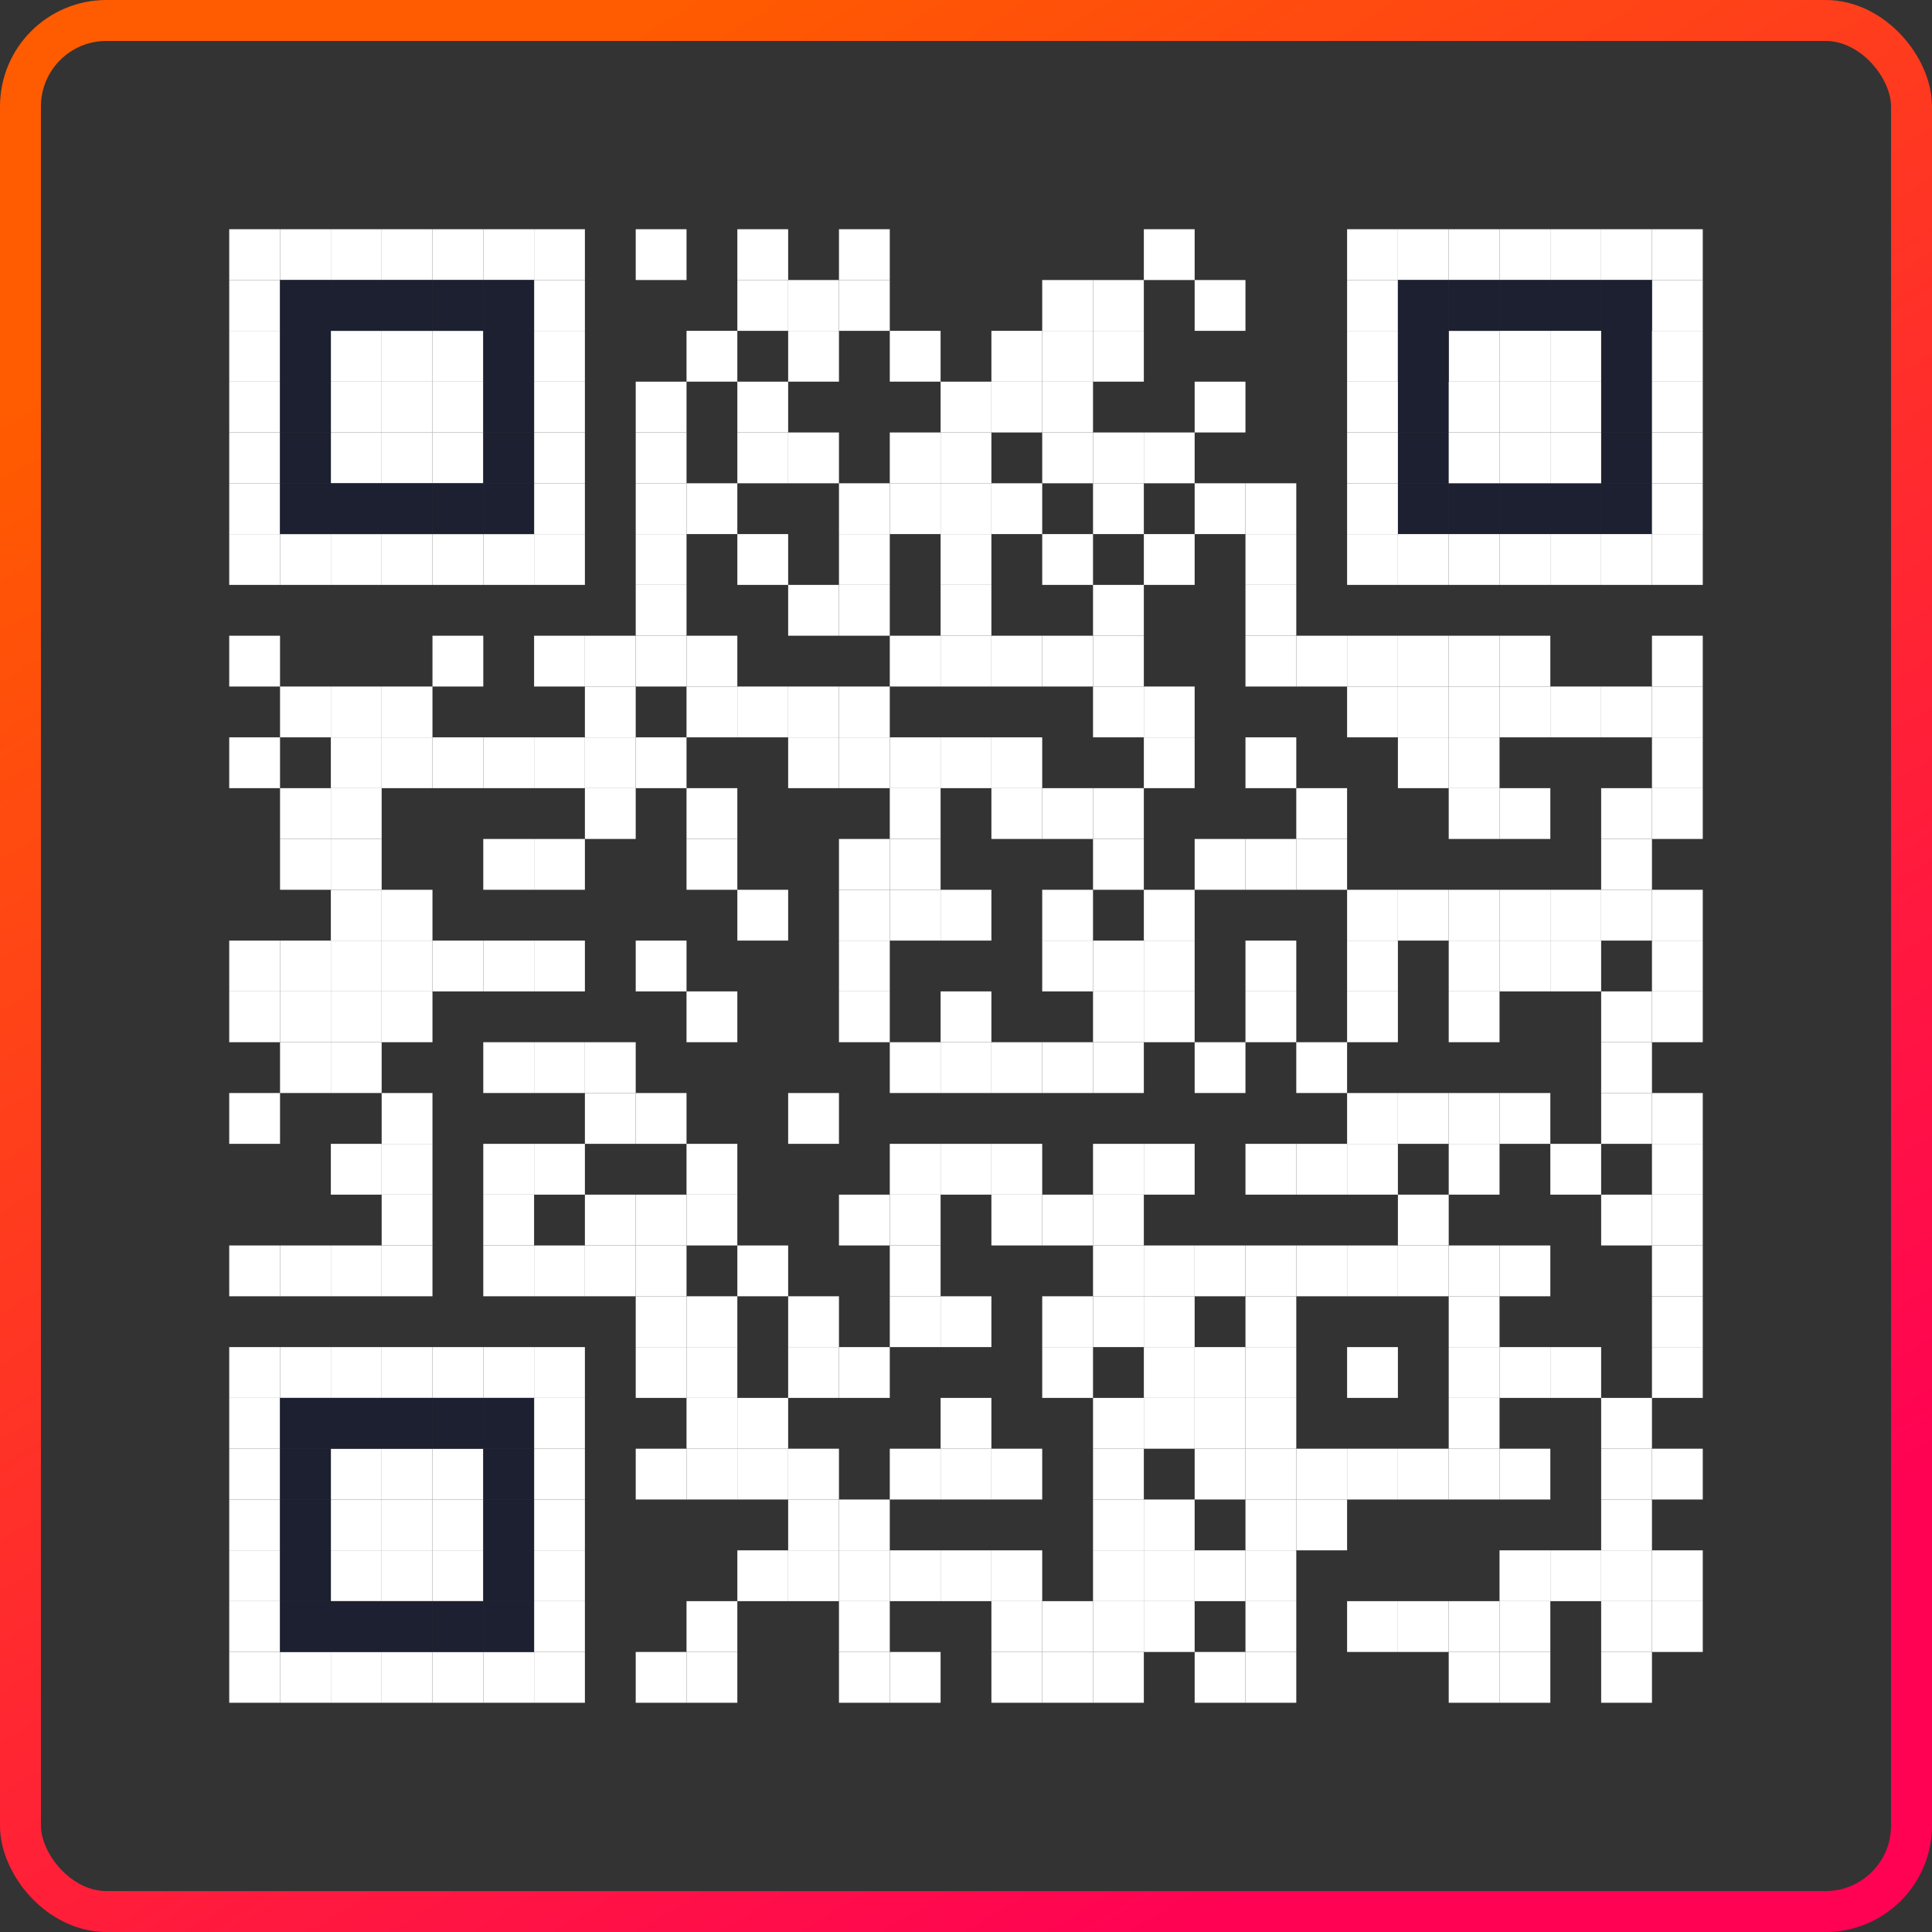 <?xml version="1.0" encoding="UTF-8" standalone="no"?><svg width="236" height="236" viewBox="0 0 236 236" fill="none" version="1.1" id="svg335" sodipodi:docname="qrcode-qualif.svg" inkscape:version="1.3.2 (091e20e, 2023-11-25)" xmlns:inkscape="http://www.inkscape.org/namespaces/inkscape" xmlns:sodipodi="http://sodipodi.sourceforge.net/DTD/sodipodi-0.dtd" xmlns="http://www.w3.org/2000/svg" xmlns:svg="http://www.w3.org/2000/svg"><rect x="0" y="0" width="236" height="236" fill="#333333" stroke="none"/><sodipodi:namedview id="namedview1" pagecolor="#505050" bordercolor="#eeeeee" borderopacity="1" inkscape:showpageshadow="0" inkscape:pageopacity="0" inkscape:pagecheckerboard="0" inkscape:deskcolor="#505050" inkscape:zoom="1" inkscape:cx="117.5" inkscape:cy="118" inkscape:window-width="1472" inkscape:window-height="869" inkscape:window-x="0" inkscape:window-y="25" inkscape:window-maximized="0" inkscape:current-layer="svg335"/><rect x="2.5" y="2.5" width="231" height="231" rx="10.5" stroke="url(#paint0_linear_55_28641)" stroke-width="5" id="rect1"/><defs id="defs335"><linearGradient id="paint0_linear_55_28641" x1="181.425" y1="213.875" x2="59" y2="14.75" gradientUnits="userSpaceOnUse"><stop stop-color="#FF0254" id="stop334"/><stop offset="1" stop-color="#FF5B00" id="stop335"/></linearGradient></defs><rect x="28" y="28" width="1.642mm" height="1.642mm" id="rect1-3" style="fill:#ffffff;stroke-width:1.642"/><rect x="34.207" y="28" width="1.642mm" height="1.642mm" id="rect2" style="fill:#ffffff;stroke-width:1.642"/><rect x="40.414" y="28" width="1.642mm" height="1.642mm" id="rect3" style="fill:#ffffff;stroke-width:1.642"/><rect x="46.621" y="28" width="1.642mm" height="1.642mm" id="rect4" style="fill:#ffffff;stroke-width:1.642"/><rect x="52.828" y="28" width="1.642mm" height="1.642mm" id="rect5" style="fill:#ffffff;stroke-width:1.642"/><rect x="59.034" y="28" width="1.642mm" height="1.642mm" id="rect6" style="fill:#ffffff;stroke-width:1.642"/><rect x="65.241" y="28" width="1.642mm" height="1.642mm" id="rect7" style="fill:#ffffff;stroke-width:1.642"/><rect x="77.655" y="28" width="1.642mm" height="1.642mm" id="rect8" style="fill:#ffffff;stroke-width:1.642"/><rect x="90.069" y="28" width="1.642mm" height="1.642mm" id="rect9" style="fill:#ffffff;stroke-width:1.642"/><rect x="102.483" y="28" width="1.642mm" height="1.642mm" id="rect10" style="fill:#ffffff;stroke-width:1.642"/><rect x="139.724" y="28" width="1.642mm" height="1.642mm" id="rect11" style="fill:#ffffff;stroke-width:1.642"/><rect x="28" y="34.207" width="1.642mm" height="1.642mm" id="rect19" style="fill:#ffffff;stroke-width:1.642"/><rect x="65.241" y="34.207" width="1.642mm" height="1.642mm" id="rect20" style="fill:#ffffff;stroke-width:1.642"/><rect x="90.069" y="34.207" width="1.642mm" height="1.642mm" id="rect21" style="fill:#ffffff;stroke-width:1.642"/><rect x="96.276" y="34.207" width="1.642mm" height="1.642mm" id="rect22" style="fill:#ffffff;stroke-width:1.642"/><rect x="102.483" y="34.207" width="1.642mm" height="1.642mm" id="rect23" style="fill:#ffffff;stroke-width:1.642"/><rect x="127.31" y="34.207" width="1.642mm" height="1.642mm" id="rect24" style="fill:#ffffff;stroke-width:1.642"/><rect x="133.517" y="34.207" width="1.642mm" height="1.642mm" id="rect25" style="fill:#ffffff;stroke-width:1.642"/><rect x="145.931" y="34.207" width="1.642mm" height="1.642mm" id="rect26" style="fill:#ffffff;stroke-width:1.642"/><rect x="28" y="40.414" width="1.642mm" height="1.642mm" id="rect29" style="fill:#ffffff;stroke-width:1.642"/><rect x="40.414" y="40.414" width="1.642mm" height="1.642mm" id="rect30" style="fill:#ffffff;stroke-width:1.642"/><rect x="46.621" y="40.414" width="1.642mm" height="1.642mm" id="rect31" style="fill:#ffffff;stroke-width:1.642"/><rect x="52.828" y="40.414" width="1.642mm" height="1.642mm" id="rect32" style="fill:#ffffff;stroke-width:1.642"/><rect x="65.241" y="40.414" width="1.642mm" height="1.642mm" id="rect33" style="fill:#ffffff;stroke-width:1.642"/><rect x="83.862" y="40.414" width="1.642mm" height="1.642mm" id="rect34" style="fill:#ffffff;stroke-width:1.642"/><rect x="96.276" y="40.414" width="1.642mm" height="1.642mm" id="rect35" style="fill:#ffffff;stroke-width:1.642"/><rect x="108.69" y="40.414" width="1.642mm" height="1.642mm" id="rect36" style="fill:#ffffff;stroke-width:1.642"/><rect x="121.103" y="40.414" width="1.642mm" height="1.642mm" id="rect37" style="fill:#ffffff;stroke-width:1.642"/><rect x="127.31" y="40.414" width="1.642mm" height="1.642mm" id="rect38" style="fill:#ffffff;stroke-width:1.642"/><rect x="133.517" y="40.414" width="1.642mm" height="1.642mm" id="rect39" style="fill:#ffffff;stroke-width:1.642"/><rect x="28" y="46.621" width="1.642mm" height="1.642mm" id="rect45" style="fill:#ffffff;stroke-width:1.642"/><rect x="40.414" y="46.621" width="1.642mm" height="1.642mm" id="rect46" style="fill:#ffffff;stroke-width:1.642"/><rect x="46.621" y="46.621" width="1.642mm" height="1.642mm" id="rect47" style="fill:#ffffff;stroke-width:1.642"/><rect x="52.828" y="46.621" width="1.642mm" height="1.642mm" id="rect48" style="fill:#ffffff;stroke-width:1.642"/><rect x="65.241" y="46.621" width="1.642mm" height="1.642mm" id="rect49" style="fill:#ffffff;stroke-width:1.642"/><rect x="77.655" y="46.621" width="1.642mm" height="1.642mm" id="rect50" style="fill:#ffffff;stroke-width:1.642"/><rect x="90.069" y="46.621" width="1.642mm" height="1.642mm" id="rect51" style="fill:#ffffff;stroke-width:1.642"/><rect x="114.897" y="46.621" width="1.642mm" height="1.642mm" id="rect52" style="fill:#ffffff;stroke-width:1.642"/><rect x="121.103" y="46.621" width="1.642mm" height="1.642mm" id="rect53" style="fill:#ffffff;stroke-width:1.642"/><rect x="127.31" y="46.621" width="1.642mm" height="1.642mm" id="rect54" style="fill:#ffffff;stroke-width:1.642"/><rect x="145.931" y="46.621" width="1.642mm" height="1.642mm" id="rect55" style="fill:#ffffff;stroke-width:1.642"/><rect x="28" y="52.828" width="1.642mm" height="1.642mm" id="rect61" style="fill:#ffffff;stroke-width:1.642"/><rect x="40.414" y="52.828" width="1.642mm" height="1.642mm" id="rect62" style="fill:#ffffff;stroke-width:1.642"/><rect x="46.621" y="52.828" width="1.642mm" height="1.642mm" id="rect63" style="fill:#ffffff;stroke-width:1.642"/><rect x="52.828" y="52.828" width="1.642mm" height="1.642mm" id="rect64" style="fill:#ffffff;stroke-width:1.642"/><rect x="65.241" y="52.828" width="1.642mm" height="1.642mm" id="rect65" style="fill:#ffffff;stroke-width:1.642"/><rect x="77.655" y="52.828" width="1.642mm" height="1.642mm" id="rect66" style="fill:#ffffff;stroke-width:1.642"/><rect x="90.069" y="52.828" width="1.642mm" height="1.642mm" id="rect67" style="fill:#ffffff;stroke-width:1.642"/><rect x="96.276" y="52.828" width="1.642mm" height="1.642mm" id="rect68" style="fill:#ffffff;stroke-width:1.642"/><rect x="108.69" y="52.828" width="1.642mm" height="1.642mm" id="rect69" style="fill:#ffffff;stroke-width:1.642"/><rect x="114.897" y="52.828" width="1.642mm" height="1.642mm" id="rect70" style="fill:#ffffff;stroke-width:1.642"/><rect x="127.31" y="52.828" width="1.642mm" height="1.642mm" id="rect71" style="fill:#ffffff;stroke-width:1.642"/><rect x="133.517" y="52.828" width="1.642mm" height="1.642mm" id="rect72" style="fill:#ffffff;stroke-width:1.642"/><rect x="139.724" y="52.828" width="1.642mm" height="1.642mm" id="rect73" style="fill:#ffffff;stroke-width:1.642"/><rect x="28" y="59.034" width="1.642mm" height="1.642mm" id="rect79" style="fill:#ffffff;stroke-width:1.642"/><rect x="65.241" y="59.034" width="1.642mm" height="1.642mm" id="rect80" style="fill:#ffffff;stroke-width:1.642"/><rect x="77.655" y="59.034" width="1.642mm" height="1.642mm" id="rect81" style="fill:#ffffff;stroke-width:1.642"/><rect x="83.862" y="59.034" width="1.642mm" height="1.642mm" id="rect82" style="fill:#ffffff;stroke-width:1.642"/><rect x="102.483" y="59.034" width="1.642mm" height="1.642mm" id="rect83" style="fill:#ffffff;stroke-width:1.642"/><rect x="108.69" y="59.034" width="1.642mm" height="1.642mm" id="rect84" style="fill:#ffffff;stroke-width:1.642"/><rect x="114.897" y="59.034" width="1.642mm" height="1.642mm" id="rect85" style="fill:#ffffff;stroke-width:1.642"/><rect x="121.103" y="59.034" width="1.642mm" height="1.642mm" id="rect86" style="fill:#ffffff;stroke-width:1.642"/><rect x="133.517" y="59.034" width="1.642mm" height="1.642mm" id="rect87" style="fill:#ffffff;stroke-width:1.642"/><rect x="145.931" y="59.034" width="1.642mm" height="1.642mm" id="rect88" style="fill:#ffffff;stroke-width:1.642"/><rect x="152.138" y="59.034" width="1.642mm" height="1.642mm" id="rect89" style="fill:#ffffff;stroke-width:1.642"/><rect x="28" y="65.241" width="1.642mm" height="1.642mm" id="rect92" style="fill:#ffffff;stroke-width:1.642"/><rect x="34.207" y="65.241" width="1.642mm" height="1.642mm" id="rect93" style="fill:#ffffff;stroke-width:1.642"/><rect x="40.414" y="65.241" width="1.642mm" height="1.642mm" id="rect94" style="fill:#ffffff;stroke-width:1.642"/><rect x="46.621" y="65.241" width="1.642mm" height="1.642mm" id="rect95" style="fill:#ffffff;stroke-width:1.642"/><rect x="52.828" y="65.241" width="1.642mm" height="1.642mm" id="rect96" style="fill:#ffffff;stroke-width:1.642"/><rect x="59.034" y="65.241" width="1.642mm" height="1.642mm" id="rect97" style="fill:#ffffff;stroke-width:1.642"/><rect x="65.241" y="65.241" width="1.642mm" height="1.642mm" id="rect98" style="fill:#ffffff;stroke-width:1.642"/><rect x="77.655" y="65.241" width="1.642mm" height="1.642mm" id="rect99" style="fill:#ffffff;stroke-width:1.642"/><rect x="90.069" y="65.241" width="1.642mm" height="1.642mm" id="rect100" style="fill:#ffffff;stroke-width:1.642"/><rect x="102.483" y="65.241" width="1.642mm" height="1.642mm" id="rect101" style="fill:#ffffff;stroke-width:1.642"/><rect x="114.897" y="65.241" width="1.642mm" height="1.642mm" id="rect102" style="fill:#ffffff;stroke-width:1.642"/><rect x="127.31" y="65.241" width="1.642mm" height="1.642mm" id="rect103" style="fill:#ffffff;stroke-width:1.642"/><rect x="139.724" y="65.241" width="1.642mm" height="1.642mm" id="rect104" style="fill:#ffffff;stroke-width:1.642"/><rect x="152.138" y="65.241" width="1.642mm" height="1.642mm" id="rect105" style="fill:#ffffff;stroke-width:1.642"/><rect x="164.552" y="28" width="1.642mm" height="1.642mm" id="rect12" style="fill:#ffffff;stroke-width:1.642"/><rect x="170.759" y="28" width="1.642mm" height="1.642mm" id="rect13" style="fill:#ffffff;stroke-width:1.642"/><rect x="176.966" y="28" width="1.642mm" height="1.642mm" id="rect14" style="fill:#ffffff;stroke-width:1.642"/><rect x="183.172" y="28" width="1.642mm" height="1.642mm" id="rect15" style="fill:#ffffff;stroke-width:1.642"/><rect x="189.379" y="28" width="1.642mm" height="1.642mm" id="rect16" style="fill:#ffffff;stroke-width:1.642"/><rect x="195.586" y="28" width="1.642mm" height="1.642mm" id="rect17" style="fill:#ffffff;stroke-width:1.642"/><rect x="201.793" y="28" width="1.642mm" height="1.642mm" id="rect18" style="fill:#ffffff;stroke-width:1.642"/><rect x="164.552" y="34.207" width="1.642mm" height="1.642mm" id="rect27" style="fill:#ffffff;stroke-width:1.642"/><rect x="201.793" y="34.207" width="1.642mm" height="1.642mm" id="rect28" style="fill:#ffffff;stroke-width:1.642"/><rect x="164.552" y="40.414" width="1.642mm" height="1.642mm" id="rect40" style="fill:#ffffff;stroke-width:1.642"/><rect x="176.966" y="40.414" width="1.642mm" height="1.642mm" id="rect41" style="fill:#ffffff;stroke-width:1.642"/><rect x="170.759" y="34.207" width="1.642mm" height="1.642mm" id="rect41-3" style="fill:#1c2030;fill-opacity:1;stroke-width:1.642"/><rect x="176.966" y="34.207" width="1.642mm" height="1.642mm" id="rect41-3-0" style="fill:#1c2030;fill-opacity:1;stroke-width:1.642"/><rect x="170.759" y="40.414" width="1.642mm" height="1.642mm" id="rect41-3-0-1" style="fill:#1c2030;fill-opacity:1;stroke-width:1.642"/><rect x="170.759" y="46.621" width="1.642mm" height="1.642mm" id="rect41-3-0-10" style="fill:#1c2030;fill-opacity:1;stroke-width:1.642"/><rect x="170.759" y="52.828" width="1.642mm" height="1.642mm" id="rect41-3-0-18" style="fill:#1c2030;fill-opacity:1;stroke-width:1.642"/><rect x="195.586" y="40.414" width="1.642mm" height="1.642mm" id="rect41-3-0-1-7" style="fill:#1c2030;fill-opacity:1;stroke-width:1.642"/><rect x="195.586" y="46.621" width="1.642mm" height="1.642mm" id="rect41-3-0-10-6" style="fill:#1c2030;fill-opacity:1;stroke-width:1.642"/><rect x="195.586" y="52.828" width="1.642mm" height="1.642mm" id="rect41-3-0-18-0" style="fill:#1c2030;fill-opacity:1;stroke-width:1.642"/><rect x="183.172" y="34.207" width="1.642mm" height="1.642mm" id="rect41-3-6" style="fill:#1c2030;fill-opacity:1;stroke-width:1.642"/><rect x="189.379" y="34.207" width="1.642mm" height="1.642mm" id="rect41-3-2" style="fill:#1c2030;fill-opacity:1;stroke-width:1.642"/><rect x="195.586" y="34.207" width="1.642mm" height="1.642mm" id="rect41-3-25" style="fill:#1c2030;fill-opacity:1;stroke-width:1.642"/><rect x="170.759" y="59.034" width="1.642mm" height="1.642mm" id="rect41-3-22" style="fill:#1c2030;fill-opacity:1;stroke-width:1.642"/><rect x="176.966" y="59.034" width="1.642mm" height="1.642mm" id="rect41-3-0-7" style="fill:#1c2030;fill-opacity:1;stroke-width:1.642"/><rect x="183.172" y="59.034" width="1.642mm" height="1.642mm" id="rect41-3-6-1" style="fill:#1c2030;fill-opacity:1;stroke-width:1.642"/><rect x="189.379" y="59.034" width="1.642mm" height="1.642mm" id="rect41-3-2-5" style="fill:#1c2030;fill-opacity:1;stroke-width:1.642"/><rect x="195.586" y="59.034" width="1.642mm" height="1.642mm" id="rect41-3-25-2" style="fill:#1c2030;fill-opacity:1;stroke-width:1.642"/><rect x="34.207" y="34.207" width="1.642mm" height="1.642mm" id="rect41-3-09" style="fill:#1c2030;fill-opacity:1;stroke-width:1.642"/><rect x="40.414" y="34.207" width="1.642mm" height="1.642mm" id="rect41-3-0-5" style="fill:#1c2030;fill-opacity:1;stroke-width:1.642"/><rect x="34.207" y="40.414" width="1.642mm" height="1.642mm" id="rect41-3-0-1-6" style="fill:#1c2030;fill-opacity:1;stroke-width:1.642"/><rect x="34.207" y="46.621" width="1.642mm" height="1.642mm" id="rect41-3-0-10-2" style="fill:#1c2030;fill-opacity:1;stroke-width:1.642"/><rect x="34.207" y="52.828" width="1.642mm" height="1.642mm" id="rect41-3-0-18-8" style="fill:#1c2030;fill-opacity:1;stroke-width:1.642"/><rect x="59.034" y="40.414" width="1.642mm" height="1.642mm" id="rect41-3-0-1-7-5" style="fill:#1c2030;fill-opacity:1;stroke-width:1.642"/><rect x="59.034" y="46.621" width="1.642mm" height="1.642mm" id="rect41-3-0-10-6-9" style="fill:#1c2030;fill-opacity:1;stroke-width:1.642"/><rect x="59.034" y="52.828" width="1.642mm" height="1.642mm" id="rect41-3-0-18-0-4" style="fill:#1c2030;fill-opacity:1;stroke-width:1.642"/><rect x="46.621" y="34.207" width="1.642mm" height="1.642mm" id="rect41-3-6-3" style="fill:#1c2030;fill-opacity:1;stroke-width:1.642"/><rect x="52.828" y="34.207" width="1.642mm" height="1.642mm" id="rect41-3-2-9" style="fill:#1c2030;fill-opacity:1;stroke-width:1.642"/><rect x="59.034" y="34.207" width="1.642mm" height="1.642mm" id="rect41-3-25-0" style="fill:#1c2030;fill-opacity:1;stroke-width:1.642"/><rect x="34.207" y="59.034" width="1.642mm" height="1.642mm" id="rect41-3-22-5" style="fill:#1c2030;fill-opacity:1;stroke-width:1.642"/><rect x="40.414" y="59.034" width="1.642mm" height="1.642mm" id="rect41-3-0-7-6" style="fill:#1c2030;fill-opacity:1;stroke-width:1.642"/><rect x="46.621" y="59.034" width="1.642mm" height="1.642mm" id="rect41-3-6-1-3" style="fill:#1c2030;fill-opacity:1;stroke-width:1.642"/><rect x="52.828" y="59.034" width="1.642mm" height="1.642mm" id="rect41-3-2-5-6" style="fill:#1c2030;fill-opacity:1;stroke-width:1.642"/><rect x="59.034" y="59.034" width="1.642mm" height="1.642mm" id="rect41-3-25-2-3" style="fill:#1c2030;fill-opacity:1;stroke-width:1.642"/><rect x="183.172" y="40.414" width="1.642mm" height="1.642mm" id="rect42" style="fill:#ffffff;stroke-width:1.642"/><rect x="189.379" y="40.414" width="1.642mm" height="1.642mm" id="rect43" style="fill:#ffffff;stroke-width:1.642"/><rect x="201.793" y="40.414" width="1.642mm" height="1.642mm" id="rect44" style="fill:#ffffff;stroke-width:1.642"/><rect x="164.552" y="46.621" width="1.642mm" height="1.642mm" id="rect56" style="fill:#ffffff;stroke-width:1.642"/><rect x="176.966" y="46.621" width="1.642mm" height="1.642mm" id="rect57" style="fill:#ffffff;stroke-width:1.642"/><rect x="183.172" y="46.621" width="1.642mm" height="1.642mm" id="rect58" style="fill:#ffffff;stroke-width:1.642"/><rect x="189.379" y="46.621" width="1.642mm" height="1.642mm" id="rect59" style="fill:#ffffff;stroke-width:1.642"/><rect x="201.793" y="46.621" width="1.642mm" height="1.642mm" id="rect60" style="fill:#ffffff;stroke-width:1.642"/><rect x="164.552" y="52.828" width="1.642mm" height="1.642mm" id="rect74" style="fill:#ffffff;stroke-width:1.642"/><rect x="176.966" y="52.828" width="1.642mm" height="1.642mm" id="rect75" style="fill:#ffffff;stroke-width:1.642"/><rect x="183.172" y="52.828" width="1.642mm" height="1.642mm" id="rect76" style="fill:#ffffff;stroke-width:1.642"/><rect x="189.379" y="52.828" width="1.642mm" height="1.642mm" id="rect77" style="fill:#ffffff;stroke-width:1.642"/><rect x="201.793" y="52.828" width="1.642mm" height="1.642mm" id="rect78" style="fill:#ffffff;stroke-width:1.642"/><rect x="164.552" y="59.034" width="1.642mm" height="1.642mm" id="rect90" style="fill:#ffffff;stroke-width:1.642"/><rect x="201.793" y="59.034" width="1.642mm" height="1.642mm" id="rect91" style="fill:#ffffff;stroke-width:1.642"/><rect x="164.552" y="65.241" width="1.642mm" height="1.642mm" id="rect106" style="fill:#ffffff;stroke-width:1.642"/><rect x="170.759" y="65.241" width="1.642mm" height="1.642mm" id="rect107" style="fill:#ffffff;stroke-width:1.642"/><rect x="176.966" y="65.241" width="1.642mm" height="1.642mm" id="rect108" style="fill:#ffffff;stroke-width:1.642"/><rect x="183.172" y="65.241" width="1.642mm" height="1.642mm" id="rect109" style="fill:#ffffff;stroke-width:1.642"/><rect x="189.379" y="65.241" width="1.642mm" height="1.642mm" id="rect110" style="fill:#ffffff;stroke-width:1.642"/><rect x="195.586" y="65.241" width="1.642mm" height="1.642mm" id="rect111" style="fill:#ffffff;stroke-width:1.642"/><rect x="201.793" y="65.241" width="1.642mm" height="1.642mm" id="rect112" style="fill:#ffffff;stroke-width:1.642"/><rect x="77.655" y="71.448" width="1.642mm" height="1.642mm" id="rect113" style="fill:#ffffff;stroke-width:1.642"/><rect x="96.276" y="71.448" width="1.642mm" height="1.642mm" id="rect114" style="fill:#ffffff;stroke-width:1.642"/><rect x="102.483" y="71.448" width="1.642mm" height="1.642mm" id="rect115" style="fill:#ffffff;stroke-width:1.642"/><rect x="114.897" y="71.448" width="1.642mm" height="1.642mm" id="rect116" style="fill:#ffffff;stroke-width:1.642"/><rect x="133.517" y="71.448" width="1.642mm" height="1.642mm" id="rect117" style="fill:#ffffff;stroke-width:1.642"/><rect x="152.138" y="71.448" width="1.642mm" height="1.642mm" id="rect118" style="fill:#ffffff;stroke-width:1.642"/><rect x="28" y="77.655" width="1.642mm" height="1.642mm" id="rect119" style="fill:#ffffff;stroke-width:1.642"/><rect x="52.828" y="77.655" width="1.642mm" height="1.642mm" id="rect120" style="fill:#ffffff;stroke-width:1.642"/><rect x="65.241" y="77.655" width="1.642mm" height="1.642mm" id="rect121" style="fill:#ffffff;stroke-width:1.642"/><rect x="71.448" y="77.655" width="1.642mm" height="1.642mm" id="rect122" style="fill:#ffffff;stroke-width:1.642"/><rect x="77.655" y="77.655" width="1.642mm" height="1.642mm" id="rect123" style="fill:#ffffff;stroke-width:1.642"/><rect x="83.862" y="77.655" width="1.642mm" height="1.642mm" id="rect124" style="fill:#ffffff;stroke-width:1.642"/><rect x="108.69" y="77.655" width="1.642mm" height="1.642mm" id="rect125" style="fill:#ffffff;stroke-width:1.642"/><rect x="114.897" y="77.655" width="1.642mm" height="1.642mm" id="rect126" style="fill:#ffffff;stroke-width:1.642"/><rect x="121.103" y="77.655" width="1.642mm" height="1.642mm" id="rect127" style="fill:#ffffff;stroke-width:1.642"/><rect x="127.31" y="77.655" width="1.642mm" height="1.642mm" id="rect128" style="fill:#ffffff;stroke-width:1.642"/><rect x="133.517" y="77.655" width="1.642mm" height="1.642mm" id="rect129" style="fill:#ffffff;stroke-width:1.642"/><rect x="152.138" y="77.655" width="1.642mm" height="1.642mm" id="rect130" style="fill:#ffffff;stroke-width:1.642"/><rect x="158.345" y="77.655" width="1.642mm" height="1.642mm" id="rect131" style="fill:#ffffff;stroke-width:1.642"/><rect x="164.552" y="77.655" width="1.642mm" height="1.642mm" id="rect132" style="fill:#ffffff;stroke-width:1.642"/><rect x="170.759" y="77.655" width="1.642mm" height="1.642mm" id="rect133" style="fill:#ffffff;stroke-width:1.642"/><rect x="176.966" y="77.655" width="1.642mm" height="1.642mm" id="rect134" style="fill:#ffffff;stroke-width:1.642"/><rect x="183.172" y="77.655" width="1.642mm" height="1.642mm" id="rect135" style="fill:#ffffff;stroke-width:1.642"/><rect x="201.793" y="77.655" width="1.642mm" height="1.642mm" id="rect136" style="fill:#ffffff;stroke-width:1.642"/><rect x="34.207" y="83.862" width="1.642mm" height="1.642mm" id="rect137" style="fill:#ffffff;stroke-width:1.642"/><rect x="40.414" y="83.862" width="1.642mm" height="1.642mm" id="rect138" style="fill:#ffffff;stroke-width:1.642"/><rect x="46.621" y="83.862" width="1.642mm" height="1.642mm" id="rect139" style="fill:#ffffff;stroke-width:1.642"/><rect x="71.448" y="83.862" width="1.642mm" height="1.642mm" id="rect140" style="fill:#ffffff;stroke-width:1.642"/><rect x="83.862" y="83.862" width="1.642mm" height="1.642mm" id="rect141" style="fill:#ffffff;stroke-width:1.642"/><rect x="90.069" y="83.862" width="1.642mm" height="1.642mm" id="rect142" style="fill:#ffffff;stroke-width:1.642"/><rect x="96.276" y="83.862" width="1.642mm" height="1.642mm" id="rect143" style="fill:#ffffff;stroke-width:1.642"/><rect x="102.483" y="83.862" width="1.642mm" height="1.642mm" id="rect144" style="fill:#ffffff;stroke-width:1.642"/><rect x="133.517" y="83.862" width="1.642mm" height="1.642mm" id="rect145" style="fill:#ffffff;stroke-width:1.642"/><rect x="139.724" y="83.862" width="1.642mm" height="1.642mm" id="rect146" style="fill:#ffffff;stroke-width:1.642"/><rect x="164.552" y="83.862" width="1.642mm" height="1.642mm" id="rect147" style="fill:#ffffff;stroke-width:1.642"/><rect x="170.759" y="83.862" width="1.642mm" height="1.642mm" id="rect148" style="fill:#ffffff;stroke-width:1.642"/><rect x="176.966" y="83.862" width="1.642mm" height="1.642mm" id="rect149" style="fill:#ffffff;stroke-width:1.642"/><rect x="183.172" y="83.862" width="1.642mm" height="1.642mm" id="rect150" style="fill:#ffffff;stroke-width:1.642"/><rect x="189.379" y="83.862" width="1.642mm" height="1.642mm" id="rect151" style="fill:#ffffff;stroke-width:1.642"/><rect x="195.586" y="83.862" width="1.642mm" height="1.642mm" id="rect152" style="fill:#ffffff;stroke-width:1.642"/><rect x="201.793" y="83.862" width="1.642mm" height="1.642mm" id="rect153" style="fill:#ffffff;stroke-width:1.642"/><rect x="28" y="90.069" width="1.642mm" height="1.642mm" id="rect154" style="fill:#ffffff;stroke-width:1.642"/><rect x="40.414" y="90.069" width="1.642mm" height="1.642mm" id="rect155" style="fill:#ffffff;stroke-width:1.642"/><rect x="46.621" y="90.069" width="1.642mm" height="1.642mm" id="rect156" style="fill:#ffffff;stroke-width:1.642"/><rect x="52.828" y="90.069" width="1.642mm" height="1.642mm" id="rect157" style="fill:#ffffff;stroke-width:1.642"/><rect x="59.034" y="90.069" width="1.642mm" height="1.642mm" id="rect158" style="fill:#ffffff;stroke-width:1.642"/><rect x="65.241" y="90.069" width="1.642mm" height="1.642mm" id="rect159" style="fill:#ffffff;stroke-width:1.642"/><rect x="71.448" y="90.069" width="1.642mm" height="1.642mm" id="rect160" style="fill:#ffffff;stroke-width:1.642"/><rect x="77.655" y="90.069" width="1.642mm" height="1.642mm" id="rect161" style="fill:#ffffff;stroke-width:1.642"/><rect x="96.276" y="90.069" width="1.642mm" height="1.642mm" id="rect162" style="fill:#ffffff;stroke-width:1.642"/><rect x="102.483" y="90.069" width="1.642mm" height="1.642mm" id="rect163" style="fill:#ffffff;stroke-width:1.642"/><rect x="108.69" y="90.069" width="1.642mm" height="1.642mm" id="rect164" style="fill:#ffffff;stroke-width:1.642"/><rect x="114.897" y="90.069" width="1.642mm" height="1.642mm" id="rect165" style="fill:#ffffff;stroke-width:1.642"/><rect x="121.103" y="90.069" width="1.642mm" height="1.642mm" id="rect166" style="fill:#ffffff;stroke-width:1.642"/><rect x="139.724" y="90.069" width="1.642mm" height="1.642mm" id="rect167" style="fill:#ffffff;stroke-width:1.642"/><rect x="152.138" y="90.069" width="1.642mm" height="1.642mm" id="rect168" style="fill:#ffffff;stroke-width:1.642"/><rect x="170.759" y="90.069" width="1.642mm" height="1.642mm" id="rect169" style="fill:#ffffff;stroke-width:1.642"/><rect x="176.966" y="90.069" width="1.642mm" height="1.642mm" id="rect170" style="fill:#ffffff;stroke-width:1.642"/><rect x="201.793" y="90.069" width="1.642mm" height="1.642mm" id="rect171" style="fill:#ffffff;stroke-width:1.642"/><rect x="34.207" y="96.276" width="1.642mm" height="1.642mm" id="rect172" style="fill:#ffffff;stroke-width:1.642"/><rect x="40.414" y="96.276" width="1.642mm" height="1.642mm" id="rect173" style="fill:#ffffff;stroke-width:1.642"/><rect x="71.448" y="96.276" width="1.642mm" height="1.642mm" id="rect174" style="fill:#ffffff;stroke-width:1.642"/><rect x="83.862" y="96.276" width="1.642mm" height="1.642mm" id="rect175" style="fill:#ffffff;stroke-width:1.642"/><rect x="108.69" y="96.276" width="1.642mm" height="1.642mm" id="rect176" style="fill:#ffffff;stroke-width:1.642"/><rect x="121.103" y="96.276" width="1.642mm" height="1.642mm" id="rect177" style="fill:#ffffff;stroke-width:1.642"/><rect x="127.31" y="96.276" width="1.642mm" height="1.642mm" id="rect178" style="fill:#ffffff;stroke-width:1.642"/><rect x="133.517" y="96.276" width="1.642mm" height="1.642mm" id="rect179" style="fill:#ffffff;stroke-width:1.642"/><rect x="158.345" y="96.276" width="1.642mm" height="1.642mm" id="rect180" style="fill:#ffffff;stroke-width:1.642"/><rect x="176.966" y="96.276" width="1.642mm" height="1.642mm" id="rect181" style="fill:#ffffff;stroke-width:1.642"/><rect x="183.172" y="96.276" width="1.642mm" height="1.642mm" id="rect182" style="fill:#ffffff;stroke-width:1.642"/><rect x="195.586" y="96.276" width="1.642mm" height="1.642mm" id="rect183" style="fill:#ffffff;stroke-width:1.642"/><rect x="201.793" y="96.276" width="1.642mm" height="1.642mm" id="rect184" style="fill:#ffffff;stroke-width:1.642"/><rect x="34.207" y="102.483" width="1.642mm" height="1.642mm" id="rect185" style="fill:#ffffff;stroke-width:1.642"/><rect x="40.414" y="102.483" width="1.642mm" height="1.642mm" id="rect186" style="fill:#ffffff;stroke-width:1.642"/><rect x="59.034" y="102.483" width="1.642mm" height="1.642mm" id="rect187" style="fill:#ffffff;stroke-width:1.642"/><rect x="65.241" y="102.483" width="1.642mm" height="1.642mm" id="rect188" style="fill:#ffffff;stroke-width:1.642"/><rect x="83.862" y="102.483" width="1.642mm" height="1.642mm" id="rect189" style="fill:#ffffff;stroke-width:1.642"/><rect x="102.483" y="102.483" width="1.642mm" height="1.642mm" id="rect190" style="fill:#ffffff;stroke-width:1.642"/><rect x="108.69" y="102.483" width="1.642mm" height="1.642mm" id="rect191" style="fill:#ffffff;stroke-width:1.642"/><rect x="133.517" y="102.483" width="1.642mm" height="1.642mm" id="rect192" style="fill:#ffffff;stroke-width:1.642"/><rect x="145.931" y="102.483" width="1.642mm" height="1.642mm" id="rect193" style="fill:#ffffff;stroke-width:1.642"/><rect x="152.138" y="102.483" width="1.642mm" height="1.642mm" id="rect194" style="fill:#ffffff;stroke-width:1.642"/><rect x="158.345" y="102.483" width="1.642mm" height="1.642mm" id="rect195" style="fill:#ffffff;stroke-width:1.642"/><rect x="195.586" y="102.483" width="1.642mm" height="1.642mm" id="rect196" style="fill:#ffffff;stroke-width:1.642"/><rect x="40.414" y="108.69" width="1.642mm" height="1.642mm" id="rect197" style="fill:#ffffff;stroke-width:1.642"/><rect x="46.621" y="108.69" width="1.642mm" height="1.642mm" id="rect198" style="fill:#ffffff;stroke-width:1.642"/><rect x="90.069" y="108.69" width="1.642mm" height="1.642mm" id="rect199" style="fill:#ffffff;stroke-width:1.642"/><rect x="102.483" y="108.69" width="1.642mm" height="1.642mm" id="rect200" style="fill:#ffffff;stroke-width:1.642"/><rect x="108.69" y="108.69" width="1.642mm" height="1.642mm" id="rect201" style="fill:#ffffff;stroke-width:1.642"/><rect x="114.897" y="108.69" width="1.642mm" height="1.642mm" id="rect202" style="fill:#ffffff;stroke-width:1.642"/><rect x="127.31" y="108.69" width="1.642mm" height="1.642mm" id="rect203" style="fill:#ffffff;stroke-width:1.642"/><rect x="139.724" y="108.69" width="1.642mm" height="1.642mm" id="rect204" style="fill:#ffffff;stroke-width:1.642"/><rect x="164.552" y="108.69" width="1.642mm" height="1.642mm" id="rect205" style="fill:#ffffff;stroke-width:1.642"/><rect x="170.759" y="108.69" width="1.642mm" height="1.642mm" id="rect206" style="fill:#ffffff;stroke-width:1.642"/><rect x="176.966" y="108.69" width="1.642mm" height="1.642mm" id="rect207" style="fill:#ffffff;stroke-width:1.642"/><rect x="183.172" y="108.69" width="1.642mm" height="1.642mm" id="rect208" style="fill:#ffffff;stroke-width:1.642"/><rect x="189.379" y="108.69" width="1.642mm" height="1.642mm" id="rect209" style="fill:#ffffff;stroke-width:1.642"/><rect x="195.586" y="108.69" width="1.642mm" height="1.642mm" id="rect210" style="fill:#ffffff;stroke-width:1.642"/><rect x="201.793" y="108.69" width="1.642mm" height="1.642mm" id="rect211" style="fill:#ffffff;stroke-width:1.642"/><rect x="28" y="114.897" width="1.642mm" height="1.642mm" id="rect212" style="fill:#ffffff;stroke-width:1.642"/><rect x="34.207" y="114.897" width="1.642mm" height="1.642mm" id="rect213" style="fill:#ffffff;stroke-width:1.642"/><rect x="40.414" y="114.897" width="1.642mm" height="1.642mm" id="rect214" style="fill:#ffffff;stroke-width:1.642"/><rect x="46.621" y="114.897" width="1.642mm" height="1.642mm" id="rect215" style="fill:#ffffff;stroke-width:1.642"/><rect x="52.828" y="114.897" width="1.642mm" height="1.642mm" id="rect216" style="fill:#ffffff;stroke-width:1.642"/><rect x="59.034" y="114.897" width="1.642mm" height="1.642mm" id="rect217" style="fill:#ffffff;stroke-width:1.642"/><rect x="65.241" y="114.897" width="1.642mm" height="1.642mm" id="rect218" style="fill:#ffffff;stroke-width:1.642"/><rect x="77.655" y="114.897" width="1.642mm" height="1.642mm" id="rect219" style="fill:#ffffff;stroke-width:1.642"/><rect x="102.483" y="114.897" width="1.642mm" height="1.642mm" id="rect220" style="fill:#ffffff;stroke-width:1.642"/><rect x="127.31" y="114.897" width="1.642mm" height="1.642mm" id="rect221" style="fill:#ffffff;stroke-width:1.642"/><rect x="133.517" y="114.897" width="1.642mm" height="1.642mm" id="rect222" style="fill:#ffffff;stroke-width:1.642"/><rect x="139.724" y="114.897" width="1.642mm" height="1.642mm" id="rect223" style="fill:#ffffff;stroke-width:1.642"/><rect x="152.138" y="114.897" width="1.642mm" height="1.642mm" id="rect224" style="fill:#ffffff;stroke-width:1.642"/><rect x="164.552" y="114.897" width="1.642mm" height="1.642mm" id="rect225" style="fill:#ffffff;stroke-width:1.642"/><rect x="176.966" y="114.897" width="1.642mm" height="1.642mm" id="rect226" style="fill:#ffffff;stroke-width:1.642"/><rect x="183.172" y="114.897" width="1.642mm" height="1.642mm" id="rect227" style="fill:#ffffff;stroke-width:1.642"/><rect x="189.379" y="114.897" width="1.642mm" height="1.642mm" id="rect228" style="fill:#ffffff;stroke-width:1.642"/><rect x="201.793" y="114.897" width="1.642mm" height="1.642mm" id="rect229" style="fill:#ffffff;stroke-width:1.642"/><rect x="28" y="121.103" width="1.642mm" height="1.642mm" id="rect230" style="fill:#ffffff;stroke-width:1.642"/><rect x="34.207" y="121.103" width="1.642mm" height="1.642mm" id="rect231" style="fill:#ffffff;stroke-width:1.642"/><rect x="40.414" y="121.103" width="1.642mm" height="1.642mm" id="rect232" style="fill:#ffffff;stroke-width:1.642"/><rect x="46.621" y="121.103" width="1.642mm" height="1.642mm" id="rect233" style="fill:#ffffff;stroke-width:1.642"/><rect x="83.862" y="121.103" width="1.642mm" height="1.642mm" id="rect234" style="fill:#ffffff;stroke-width:1.642"/><rect x="102.483" y="121.103" width="1.642mm" height="1.642mm" id="rect235" style="fill:#ffffff;stroke-width:1.642"/><rect x="114.897" y="121.103" width="1.642mm" height="1.642mm" id="rect236" style="fill:#ffffff;stroke-width:1.642"/><rect x="133.517" y="121.103" width="1.642mm" height="1.642mm" id="rect237" style="fill:#ffffff;stroke-width:1.642"/><rect x="139.724" y="121.103" width="1.642mm" height="1.642mm" id="rect238" style="fill:#ffffff;stroke-width:1.642"/><rect x="152.138" y="121.103" width="1.642mm" height="1.642mm" id="rect239" style="fill:#ffffff;stroke-width:1.642"/><rect x="164.552" y="121.103" width="1.642mm" height="1.642mm" id="rect240" style="fill:#ffffff;stroke-width:1.642"/><rect x="176.966" y="121.103" width="1.642mm" height="1.642mm" id="rect241" style="fill:#ffffff;stroke-width:1.642"/><rect x="195.586" y="121.103" width="1.642mm" height="1.642mm" id="rect242" style="fill:#ffffff;stroke-width:1.642"/><rect x="201.793" y="121.103" width="1.642mm" height="1.642mm" id="rect243" style="fill:#ffffff;stroke-width:1.642"/><rect x="34.207" y="127.31" width="1.642mm" height="1.642mm" id="rect244" style="fill:#ffffff;stroke-width:1.642"/><rect x="40.414" y="127.31" width="1.642mm" height="1.642mm" id="rect245" style="fill:#ffffff;stroke-width:1.642"/><rect x="59.034" y="127.31" width="1.642mm" height="1.642mm" id="rect246" style="fill:#ffffff;stroke-width:1.642"/><rect x="65.241" y="127.31" width="1.642mm" height="1.642mm" id="rect247" style="fill:#ffffff;stroke-width:1.642"/><rect x="71.448" y="127.31" width="1.642mm" height="1.642mm" id="rect248" style="fill:#ffffff;stroke-width:1.642"/><rect x="108.69" y="127.31" width="1.642mm" height="1.642mm" id="rect249" style="fill:#ffffff;stroke-width:1.642"/><rect x="114.897" y="127.31" width="1.642mm" height="1.642mm" id="rect250" style="fill:#ffffff;stroke-width:1.642"/><rect x="121.103" y="127.31" width="1.642mm" height="1.642mm" id="rect251" style="fill:#ffffff;stroke-width:1.642"/><rect x="127.31" y="127.31" width="1.642mm" height="1.642mm" id="rect252" style="fill:#ffffff;stroke-width:1.642"/><rect x="133.517" y="127.31" width="1.642mm" height="1.642mm" id="rect253" style="fill:#ffffff;stroke-width:1.642"/><rect x="145.931" y="127.31" width="1.642mm" height="1.642mm" id="rect254" style="fill:#ffffff;stroke-width:1.642"/><rect x="158.345" y="127.31" width="1.642mm" height="1.642mm" id="rect255" style="fill:#ffffff;stroke-width:1.642"/><rect x="195.586" y="127.31" width="1.642mm" height="1.642mm" id="rect256" style="fill:#ffffff;stroke-width:1.642"/><rect x="28" y="133.517" width="1.642mm" height="1.642mm" id="rect257" style="fill:#ffffff;stroke-width:1.642"/><rect x="46.621" y="133.517" width="1.642mm" height="1.642mm" id="rect258" style="fill:#ffffff;stroke-width:1.642"/><rect x="71.448" y="133.517" width="1.642mm" height="1.642mm" id="rect259" style="fill:#ffffff;stroke-width:1.642"/><rect x="77.655" y="133.517" width="1.642mm" height="1.642mm" id="rect260" style="fill:#ffffff;stroke-width:1.642"/><rect x="96.276" y="133.517" width="1.642mm" height="1.642mm" id="rect261" style="fill:#ffffff;stroke-width:1.642"/><rect x="164.552" y="133.517" width="1.642mm" height="1.642mm" id="rect262" style="fill:#ffffff;stroke-width:1.642"/><rect x="170.759" y="133.517" width="1.642mm" height="1.642mm" id="rect263" style="fill:#ffffff;stroke-width:1.642"/><rect x="176.966" y="133.517" width="1.642mm" height="1.642mm" id="rect264" style="fill:#ffffff;stroke-width:1.642"/><rect x="183.172" y="133.517" width="1.642mm" height="1.642mm" id="rect265" style="fill:#ffffff;stroke-width:1.642"/><rect x="195.586" y="133.517" width="1.642mm" height="1.642mm" id="rect266" style="fill:#ffffff;stroke-width:1.642"/><rect x="201.793" y="133.517" width="1.642mm" height="1.642mm" id="rect267" style="fill:#ffffff;stroke-width:1.642"/><rect x="40.414" y="139.724" width="1.642mm" height="1.642mm" id="rect268" style="fill:#ffffff;stroke-width:1.642"/><rect x="46.621" y="139.724" width="1.642mm" height="1.642mm" id="rect269" style="fill:#ffffff;stroke-width:1.642"/><rect x="59.034" y="139.724" width="1.642mm" height="1.642mm" id="rect270" style="fill:#ffffff;stroke-width:1.642"/><rect x="65.241" y="139.724" width="1.642mm" height="1.642mm" id="rect271" style="fill:#ffffff;stroke-width:1.642"/><rect x="83.862" y="139.724" width="1.642mm" height="1.642mm" id="rect272" style="fill:#ffffff;stroke-width:1.642"/><rect x="108.69" y="139.724" width="1.642mm" height="1.642mm" id="rect273" style="fill:#ffffff;stroke-width:1.642"/><rect x="114.897" y="139.724" width="1.642mm" height="1.642mm" id="rect274" style="fill:#ffffff;stroke-width:1.642"/><rect x="121.103" y="139.724" width="1.642mm" height="1.642mm" id="rect275" style="fill:#ffffff;stroke-width:1.642"/><rect x="133.517" y="139.724" width="1.642mm" height="1.642mm" id="rect276" style="fill:#ffffff;stroke-width:1.642"/><rect x="139.724" y="139.724" width="1.642mm" height="1.642mm" id="rect277" style="fill:#ffffff;stroke-width:1.642"/><rect x="152.138" y="139.724" width="1.642mm" height="1.642mm" id="rect278" style="fill:#ffffff;stroke-width:1.642"/><rect x="158.345" y="139.724" width="1.642mm" height="1.642mm" id="rect279" style="fill:#ffffff;stroke-width:1.642"/><rect x="164.552" y="139.724" width="1.642mm" height="1.642mm" id="rect280" style="fill:#ffffff;stroke-width:1.642"/><rect x="176.966" y="139.724" width="1.642mm" height="1.642mm" id="rect281" style="fill:#ffffff;stroke-width:1.642"/><rect x="189.379" y="139.724" width="1.642mm" height="1.642mm" id="rect282" style="fill:#ffffff;stroke-width:1.642"/><rect x="201.793" y="139.724" width="1.642mm" height="1.642mm" id="rect283" style="fill:#ffffff;stroke-width:1.642"/><rect x="46.621" y="145.931" width="1.642mm" height="1.642mm" id="rect284" style="fill:#ffffff;stroke-width:1.642"/><rect x="59.034" y="145.931" width="1.642mm" height="1.642mm" id="rect285" style="fill:#ffffff;stroke-width:1.642"/><rect x="71.448" y="145.931" width="1.642mm" height="1.642mm" id="rect286" style="fill:#ffffff;stroke-width:1.642"/><rect x="77.655" y="145.931" width="1.642mm" height="1.642mm" id="rect287" style="fill:#ffffff;stroke-width:1.642"/><rect x="83.862" y="145.931" width="1.642mm" height="1.642mm" id="rect288" style="fill:#ffffff;stroke-width:1.642"/><rect x="102.483" y="145.931" width="1.642mm" height="1.642mm" id="rect289" style="fill:#ffffff;stroke-width:1.642"/><rect x="108.69" y="145.931" width="1.642mm" height="1.642mm" id="rect290" style="fill:#ffffff;stroke-width:1.642"/><rect x="121.103" y="145.931" width="1.642mm" height="1.642mm" id="rect291" style="fill:#ffffff;stroke-width:1.642"/><rect x="127.31" y="145.931" width="1.642mm" height="1.642mm" id="rect292" style="fill:#ffffff;stroke-width:1.642"/><rect x="133.517" y="145.931" width="1.642mm" height="1.642mm" id="rect293" style="fill:#ffffff;stroke-width:1.642"/><rect x="170.759" y="145.931" width="1.642mm" height="1.642mm" id="rect294" style="fill:#ffffff;stroke-width:1.642"/><rect x="195.586" y="145.931" width="1.642mm" height="1.642mm" id="rect295" style="fill:#ffffff;stroke-width:1.642"/><rect x="201.793" y="145.931" width="1.642mm" height="1.642mm" id="rect296" style="fill:#ffffff;stroke-width:1.642"/><rect x="28" y="152.138" width="1.642mm" height="1.642mm" id="rect297" style="fill:#ffffff;stroke-width:1.642"/><rect x="34.207" y="152.138" width="1.642mm" height="1.642mm" id="rect298" style="fill:#ffffff;stroke-width:1.642"/><rect x="40.414" y="152.138" width="1.642mm" height="1.642mm" id="rect299" style="fill:#ffffff;stroke-width:1.642"/><rect x="46.621" y="152.138" width="1.642mm" height="1.642mm" id="rect300" style="fill:#ffffff;stroke-width:1.642"/><rect x="59.034" y="152.138" width="1.642mm" height="1.642mm" id="rect301" style="fill:#ffffff;stroke-width:1.642"/><rect x="65.241" y="152.138" width="1.642mm" height="1.642mm" id="rect302" style="fill:#ffffff;stroke-width:1.642"/><rect x="71.448" y="152.138" width="1.642mm" height="1.642mm" id="rect303" style="fill:#ffffff;stroke-width:1.642"/><rect x="77.655" y="152.138" width="1.642mm" height="1.642mm" id="rect304" style="fill:#ffffff;stroke-width:1.642"/><rect x="90.069" y="152.138" width="1.642mm" height="1.642mm" id="rect305" style="fill:#ffffff;stroke-width:1.642"/><rect x="108.69" y="152.138" width="1.642mm" height="1.642mm" id="rect306" style="fill:#ffffff;stroke-width:1.642"/><rect x="133.517" y="152.138" width="1.642mm" height="1.642mm" id="rect307" style="fill:#ffffff;stroke-width:1.642"/><rect x="139.724" y="152.138" width="1.642mm" height="1.642mm" id="rect308" style="fill:#ffffff;stroke-width:1.642"/><rect x="145.931" y="152.138" width="1.642mm" height="1.642mm" id="rect309" style="fill:#ffffff;stroke-width:1.642"/><rect x="152.138" y="152.138" width="1.642mm" height="1.642mm" id="rect310" style="fill:#ffffff;stroke-width:1.642"/><rect x="158.345" y="152.138" width="1.642mm" height="1.642mm" id="rect311" style="fill:#ffffff;stroke-width:1.642"/><rect x="164.552" y="152.138" width="1.642mm" height="1.642mm" id="rect312" style="fill:#ffffff;stroke-width:1.642"/><rect x="170.759" y="152.138" width="1.642mm" height="1.642mm" id="rect313" style="fill:#ffffff;stroke-width:1.642"/><rect x="176.966" y="152.138" width="1.642mm" height="1.642mm" id="rect314" style="fill:#ffffff;stroke-width:1.642"/><rect x="183.172" y="152.138" width="1.642mm" height="1.642mm" id="rect315" style="fill:#ffffff;stroke-width:1.642"/><rect x="201.793" y="152.138" width="1.642mm" height="1.642mm" id="rect316" style="fill:#ffffff;stroke-width:1.642"/><rect x="77.655" y="158.345" width="1.642mm" height="1.642mm" id="rect317" style="fill:#ffffff;stroke-width:1.642"/><rect x="83.862" y="158.345" width="1.642mm" height="1.642mm" id="rect318" style="fill:#ffffff;stroke-width:1.642"/><rect x="96.276" y="158.345" width="1.642mm" height="1.642mm" id="rect319" style="fill:#ffffff;stroke-width:1.642"/><rect x="108.69" y="158.345" width="1.642mm" height="1.642mm" id="rect320" style="fill:#ffffff;stroke-width:1.642"/><rect x="114.897" y="158.345" width="1.642mm" height="1.642mm" id="rect321" style="fill:#ffffff;stroke-width:1.642"/><rect x="127.31" y="158.345" width="1.642mm" height="1.642mm" id="rect322" style="fill:#ffffff;stroke-width:1.642"/><rect x="133.517" y="158.345" width="1.642mm" height="1.642mm" id="rect323" style="fill:#ffffff;stroke-width:1.642"/><rect x="139.724" y="158.345" width="1.642mm" height="1.642mm" id="rect324" style="fill:#ffffff;stroke-width:1.642"/><rect x="152.138" y="158.345" width="1.642mm" height="1.642mm" id="rect325" style="fill:#ffffff;stroke-width:1.642"/><rect x="176.966" y="158.345" width="1.642mm" height="1.642mm" id="rect326" style="fill:#ffffff;stroke-width:1.642"/><rect x="201.793" y="158.345" width="1.642mm" height="1.642mm" id="rect327" style="fill:#ffffff;stroke-width:1.642"/><rect x="28" y="164.552" width="1.642mm" height="1.642mm" id="rect328" style="fill:#ffffff;stroke-width:1.642"/><rect x="34.207" y="164.552" width="1.642mm" height="1.642mm" id="rect329" style="fill:#ffffff;stroke-width:1.642"/><rect x="40.414" y="164.552" width="1.642mm" height="1.642mm" id="rect330" style="fill:#ffffff;stroke-width:1.642"/><rect x="46.621" y="164.552" width="1.642mm" height="1.642mm" id="rect331" style="fill:#ffffff;stroke-width:1.642"/><rect x="52.828" y="164.552" width="1.642mm" height="1.642mm" id="rect332" style="fill:#ffffff;stroke-width:1.642"/><rect x="59.034" y="164.552" width="1.642mm" height="1.642mm" id="rect333" style="fill:#ffffff;stroke-width:1.642"/><rect x="65.241" y="164.552" width="1.642mm" height="1.642mm" id="rect334" style="fill:#ffffff;stroke-width:1.642"/><rect x="77.655" y="164.552" width="1.642mm" height="1.642mm" id="rect335" style="fill:#ffffff;stroke-width:1.642"/><rect x="83.862" y="164.552" width="1.642mm" height="1.642mm" id="rect336" style="fill:#ffffff;stroke-width:1.642"/><rect x="96.276" y="164.552" width="1.642mm" height="1.642mm" id="rect337" style="fill:#ffffff;stroke-width:1.642"/><rect x="102.483" y="164.552" width="1.642mm" height="1.642mm" id="rect338" style="fill:#ffffff;stroke-width:1.642"/><rect x="127.31" y="164.552" width="1.642mm" height="1.642mm" id="rect339" style="fill:#ffffff;stroke-width:1.642"/><rect x="139.724" y="164.552" width="1.642mm" height="1.642mm" id="rect340" style="fill:#ffffff;stroke-width:1.642"/><rect x="145.931" y="164.552" width="1.642mm" height="1.642mm" id="rect341" style="fill:#ffffff;stroke-width:1.642"/><rect x="152.138" y="164.552" width="1.642mm" height="1.642mm" id="rect342" style="fill:#ffffff;stroke-width:1.642"/><rect x="164.552" y="164.552" width="1.642mm" height="1.642mm" id="rect343" style="fill:#ffffff;stroke-width:1.642"/><rect x="176.966" y="164.552" width="1.642mm" height="1.642mm" id="rect344" style="fill:#ffffff;stroke-width:1.642"/><rect x="183.172" y="164.552" width="1.642mm" height="1.642mm" id="rect345" style="fill:#ffffff;stroke-width:1.642"/><rect x="189.379" y="164.552" width="1.642mm" height="1.642mm" id="rect346" style="fill:#ffffff;stroke-width:1.642"/><rect x="201.793" y="164.552" width="1.642mm" height="1.642mm" id="rect347" style="fill:#ffffff;stroke-width:1.642"/><rect x="28" y="170.759" width="1.642mm" height="1.642mm" id="rect348" style="fill:#ffffff;stroke-width:1.642"/><rect x="65.241" y="170.759" width="1.642mm" height="1.642mm" id="rect349" style="fill:#ffffff;stroke-width:1.642"/><rect x="83.862" y="170.759" width="1.642mm" height="1.642mm" id="rect350" style="fill:#ffffff;stroke-width:1.642"/><rect x="90.069" y="170.759" width="1.642mm" height="1.642mm" id="rect351" style="fill:#ffffff;stroke-width:1.642"/><rect x="114.897" y="170.759" width="1.642mm" height="1.642mm" id="rect352" style="fill:#ffffff;stroke-width:1.642"/><rect x="133.517" y="170.759" width="1.642mm" height="1.642mm" id="rect353" style="fill:#ffffff;stroke-width:1.642"/><rect x="139.724" y="170.759" width="1.642mm" height="1.642mm" id="rect354" style="fill:#ffffff;stroke-width:1.642"/><rect x="145.931" y="170.759" width="1.642mm" height="1.642mm" id="rect355" style="fill:#ffffff;stroke-width:1.642"/><rect x="152.138" y="170.759" width="1.642mm" height="1.642mm" id="rect356" style="fill:#ffffff;stroke-width:1.642"/><rect x="176.966" y="170.759" width="1.642mm" height="1.642mm" id="rect357" style="fill:#ffffff;stroke-width:1.642"/><rect x="195.586" y="170.759" width="1.642mm" height="1.642mm" id="rect358" style="fill:#ffffff;stroke-width:1.642"/><rect x="28" y="176.965" width="1.642mm" height="1.642mm" id="rect359" style="fill:#ffffff;stroke-width:1.642"/><rect x="40.414" y="176.965" width="1.642mm" height="1.642mm" id="rect360" style="fill:#ffffff;stroke-width:1.642"/><rect x="46.621" y="176.965" width="1.642mm" height="1.642mm" id="rect361" style="fill:#ffffff;stroke-width:1.642"/><rect x="52.828" y="176.965" width="1.642mm" height="1.642mm" id="rect362" style="fill:#ffffff;stroke-width:1.642"/><rect x="65.241" y="176.965" width="1.642mm" height="1.642mm" id="rect363" style="fill:#ffffff;stroke-width:1.642"/><rect x="77.655" y="176.965" width="1.642mm" height="1.642mm" id="rect364" style="fill:#ffffff;stroke-width:1.642"/><rect x="83.862" y="176.965" width="1.642mm" height="1.642mm" id="rect365" style="fill:#ffffff;stroke-width:1.642"/><rect x="90.069" y="176.965" width="1.642mm" height="1.642mm" id="rect366" style="fill:#ffffff;stroke-width:1.642"/><rect x="96.276" y="176.965" width="1.642mm" height="1.642mm" id="rect367" style="fill:#ffffff;stroke-width:1.642"/><rect x="108.69" y="176.965" width="1.642mm" height="1.642mm" id="rect368" style="fill:#ffffff;stroke-width:1.642"/><rect x="114.897" y="176.965" width="1.642mm" height="1.642mm" id="rect369" style="fill:#ffffff;stroke-width:1.642"/><rect x="121.103" y="176.965" width="1.642mm" height="1.642mm" id="rect370" style="fill:#ffffff;stroke-width:1.642"/><rect x="133.517" y="176.965" width="1.642mm" height="1.642mm" id="rect371" style="fill:#ffffff;stroke-width:1.642"/><rect x="145.931" y="176.965" width="1.642mm" height="1.642mm" id="rect372" style="fill:#ffffff;stroke-width:1.642"/><rect x="152.138" y="176.965" width="1.642mm" height="1.642mm" id="rect373" style="fill:#ffffff;stroke-width:1.642"/><rect x="158.345" y="176.965" width="1.642mm" height="1.642mm" id="rect374" style="fill:#ffffff;stroke-width:1.642"/><rect x="164.552" y="176.965" width="1.642mm" height="1.642mm" id="rect375" style="fill:#ffffff;stroke-width:1.642"/><rect x="170.759" y="176.965" width="1.642mm" height="1.642mm" id="rect376" style="fill:#ffffff;stroke-width:1.642"/><rect x="176.966" y="176.965" width="1.642mm" height="1.642mm" id="rect377" style="fill:#ffffff;stroke-width:1.642"/><rect x="183.172" y="176.965" width="1.642mm" height="1.642mm" id="rect378" style="fill:#ffffff;stroke-width:1.642"/><rect x="195.586" y="176.965" width="1.642mm" height="1.642mm" id="rect379" style="fill:#ffffff;stroke-width:1.642"/><rect x="201.793" y="176.965" width="1.642mm" height="1.642mm" id="rect380" style="fill:#ffffff;stroke-width:1.642"/><rect x="28" y="183.172" width="1.642mm" height="1.642mm" id="rect381" style="fill:#ffffff;stroke-width:1.642"/><rect x="40.414" y="183.172" width="1.642mm" height="1.642mm" id="rect382" style="fill:#ffffff;stroke-width:1.642"/><rect x="46.621" y="183.172" width="1.642mm" height="1.642mm" id="rect383" style="fill:#ffffff;stroke-width:1.642"/><rect x="52.828" y="183.172" width="1.642mm" height="1.642mm" id="rect384" style="fill:#ffffff;stroke-width:1.642"/><rect x="65.241" y="183.172" width="1.642mm" height="1.642mm" id="rect385" style="fill:#ffffff;stroke-width:1.642"/><rect x="96.276" y="183.172" width="1.642mm" height="1.642mm" id="rect386" style="fill:#ffffff;stroke-width:1.642"/><rect x="102.483" y="183.172" width="1.642mm" height="1.642mm" id="rect387" style="fill:#ffffff;stroke-width:1.642"/><rect x="133.517" y="183.172" width="1.642mm" height="1.642mm" id="rect388" style="fill:#ffffff;stroke-width:1.642"/><rect x="139.724" y="183.172" width="1.642mm" height="1.642mm" id="rect389" style="fill:#ffffff;stroke-width:1.642"/><rect x="152.138" y="183.172" width="1.642mm" height="1.642mm" id="rect390" style="fill:#ffffff;stroke-width:1.642"/><rect x="158.345" y="183.172" width="1.642mm" height="1.642mm" id="rect391" style="fill:#ffffff;stroke-width:1.642"/><rect x="195.586" y="183.172" width="1.642mm" height="1.642mm" id="rect392" style="fill:#ffffff;stroke-width:1.642"/><rect x="28" y="189.379" width="1.642mm" height="1.642mm" id="rect393" style="fill:#ffffff;stroke-width:1.642"/><rect x="40.414" y="189.379" width="1.642mm" height="1.642mm" id="rect394" style="fill:#ffffff;stroke-width:1.642"/><rect x="46.621" y="189.379" width="1.642mm" height="1.642mm" id="rect395" style="fill:#ffffff;stroke-width:1.642"/><rect x="52.828" y="189.379" width="1.642mm" height="1.642mm" id="rect396" style="fill:#ffffff;stroke-width:1.642"/><rect x="65.241" y="189.379" width="1.642mm" height="1.642mm" id="rect397" style="fill:#ffffff;stroke-width:1.642"/><rect x="90.069" y="189.379" width="1.642mm" height="1.642mm" id="rect398" style="fill:#ffffff;stroke-width:1.642"/><rect x="96.276" y="189.379" width="1.642mm" height="1.642mm" id="rect399" style="fill:#ffffff;stroke-width:1.642"/><rect x="102.483" y="189.379" width="1.642mm" height="1.642mm" id="rect400" style="fill:#ffffff;stroke-width:1.642"/><rect x="108.69" y="189.379" width="1.642mm" height="1.642mm" id="rect401" style="fill:#ffffff;stroke-width:1.642"/><rect x="114.897" y="189.379" width="1.642mm" height="1.642mm" id="rect402" style="fill:#ffffff;stroke-width:1.642"/><rect x="121.103" y="189.379" width="1.642mm" height="1.642mm" id="rect403" style="fill:#ffffff;stroke-width:1.642"/><rect x="133.517" y="189.379" width="1.642mm" height="1.642mm" id="rect404" style="fill:#ffffff;stroke-width:1.642"/><rect x="139.724" y="189.379" width="1.642mm" height="1.642mm" id="rect405" style="fill:#ffffff;stroke-width:1.642"/><rect x="145.931" y="189.379" width="1.642mm" height="1.642mm" id="rect406" style="fill:#ffffff;stroke-width:1.642"/><rect x="152.138" y="189.379" width="1.642mm" height="1.642mm" id="rect407" style="fill:#ffffff;stroke-width:1.642"/><rect x="183.172" y="189.379" width="1.642mm" height="1.642mm" id="rect408" style="fill:#ffffff;stroke-width:1.642"/><rect x="189.379" y="189.379" width="1.642mm" height="1.642mm" id="rect409" style="fill:#ffffff;stroke-width:1.642"/><rect x="195.586" y="189.379" width="1.642mm" height="1.642mm" id="rect410" style="fill:#ffffff;stroke-width:1.642"/><rect x="201.793" y="189.379" width="1.642mm" height="1.642mm" id="rect411" style="fill:#ffffff;stroke-width:1.642"/><rect x="28" y="195.586" width="1.642mm" height="1.642mm" id="rect412" style="fill:#ffffff;stroke-width:1.642"/><rect x="65.241" y="195.586" width="1.642mm" height="1.642mm" id="rect413" style="fill:#ffffff;stroke-width:1.642"/><rect x="83.862" y="195.586" width="1.642mm" height="1.642mm" id="rect414" style="fill:#ffffff;stroke-width:1.642"/><rect x="102.483" y="195.586" width="1.642mm" height="1.642mm" id="rect415" style="fill:#ffffff;stroke-width:1.642"/><rect x="121.103" y="195.586" width="1.642mm" height="1.642mm" id="rect416" style="fill:#ffffff;stroke-width:1.642"/><rect x="127.31" y="195.586" width="1.642mm" height="1.642mm" id="rect417" style="fill:#ffffff;stroke-width:1.642"/><rect x="133.517" y="195.586" width="1.642mm" height="1.642mm" id="rect418" style="fill:#ffffff;stroke-width:1.642"/><rect x="139.724" y="195.586" width="1.642mm" height="1.642mm" id="rect419" style="fill:#ffffff;stroke-width:1.642"/><rect x="152.138" y="195.586" width="1.642mm" height="1.642mm" id="rect420" style="fill:#ffffff;stroke-width:1.642"/><rect x="164.552" y="195.586" width="1.642mm" height="1.642mm" id="rect421" style="fill:#ffffff;stroke-width:1.642"/><rect x="170.759" y="195.586" width="1.642mm" height="1.642mm" id="rect422" style="fill:#ffffff;stroke-width:1.642"/><rect x="176.966" y="195.586" width="1.642mm" height="1.642mm" id="rect423" style="fill:#ffffff;stroke-width:1.642"/><rect x="183.172" y="195.586" width="1.642mm" height="1.642mm" id="rect424" style="fill:#ffffff;stroke-width:1.642"/><rect x="195.586" y="195.586" width="1.642mm" height="1.642mm" id="rect425" style="fill:#ffffff;stroke-width:1.642"/><rect x="201.793" y="195.586" width="1.642mm" height="1.642mm" id="rect426" style="fill:#ffffff;stroke-width:1.642"/><rect x="28" y="201.793" width="1.642mm" height="1.642mm" id="rect427" style="fill:#ffffff;stroke-width:1.642"/><rect x="34.207" y="201.793" width="1.642mm" height="1.642mm" id="rect428" style="fill:#ffffff;stroke-width:1.642"/><rect x="40.414" y="201.793" width="1.642mm" height="1.642mm" id="rect429" style="fill:#ffffff;stroke-width:1.642"/><rect x="46.621" y="201.793" width="1.642mm" height="1.642mm" id="rect430" style="fill:#ffffff;stroke-width:1.642"/><rect x="52.828" y="201.793" width="1.642mm" height="1.642mm" id="rect431" style="fill:#ffffff;stroke-width:1.642"/><rect x="59.034" y="201.793" width="1.642mm" height="1.642mm" id="rect432" style="fill:#ffffff;stroke-width:1.642"/><rect x="65.241" y="201.793" width="1.642mm" height="1.642mm" id="rect433" style="fill:#ffffff;stroke-width:1.642"/><rect x="77.655" y="201.793" width="1.642mm" height="1.642mm" id="rect434" style="fill:#ffffff;stroke-width:1.642"/><rect x="83.862" y="201.793" width="1.642mm" height="1.642mm" id="rect435" style="fill:#ffffff;stroke-width:1.642"/><rect x="102.483" y="201.793" width="1.642mm" height="1.642mm" id="rect436" style="fill:#ffffff;stroke-width:1.642"/><rect x="108.69" y="201.793" width="1.642mm" height="1.642mm" id="rect437" style="fill:#ffffff;stroke-width:1.642"/><rect x="121.103" y="201.793" width="1.642mm" height="1.642mm" id="rect438" style="fill:#ffffff;stroke-width:1.642"/><rect x="127.31" y="201.793" width="1.642mm" height="1.642mm" id="rect439" style="fill:#ffffff;stroke-width:1.642"/><rect x="133.517" y="201.793" width="1.642mm" height="1.642mm" id="rect440" style="fill:#ffffff;stroke-width:1.642"/><rect x="145.931" y="201.793" width="1.642mm" height="1.642mm" id="rect441" style="fill:#ffffff;stroke-width:1.642"/><rect x="152.138" y="201.793" width="1.642mm" height="1.642mm" id="rect442" style="fill:#ffffff;stroke-width:1.642"/><rect x="176.966" y="201.793" width="1.642mm" height="1.642mm" id="rect443" style="fill:#ffffff;stroke-width:1.642"/><rect x="183.172" y="201.793" width="1.642mm" height="1.642mm" id="rect444" style="fill:#ffffff;stroke-width:1.642"/><rect x="195.586" y="201.793" width="1.642mm" height="1.642mm" id="rect445" style="fill:#ffffff;stroke-width:1.642"/><rect x="34.207" y="170.759" width="1.642mm" height="1.642mm" id="rect448" style="fill:#1c2030;fill-opacity:1;stroke-width:1.642"/><rect x="40.414" y="170.759" width="1.642mm" height="1.642mm" id="rect449" style="fill:#1c2030;fill-opacity:1;stroke-width:1.642"/><rect x="34.207" y="176.966" width="1.642mm" height="1.642mm" id="rect450" style="fill:#1c2030;fill-opacity:1;stroke-width:1.642"/><rect x="34.207" y="183.172" width="1.642mm" height="1.642mm" id="rect451" style="fill:#1c2030;fill-opacity:1;stroke-width:1.642"/><rect x="34.207" y="189.379" width="1.642mm" height="1.642mm" id="rect452" style="fill:#1c2030;fill-opacity:1;stroke-width:1.642"/><rect x="59.034" y="176.966" width="1.642mm" height="1.642mm" id="rect453" style="fill:#1c2030;fill-opacity:1;stroke-width:1.642"/><rect x="59.034" y="183.172" width="1.642mm" height="1.642mm" id="rect454" style="fill:#1c2030;fill-opacity:1;stroke-width:1.642"/><rect x="59.034" y="189.379" width="1.642mm" height="1.642mm" id="rect455" style="fill:#1c2030;fill-opacity:1;stroke-width:1.642"/><rect x="46.621" y="170.759" width="1.642mm" height="1.642mm" id="rect456" style="fill:#1c2030;fill-opacity:1;stroke-width:1.642"/><rect x="52.828" y="170.759" width="1.642mm" height="1.642mm" id="rect457" style="fill:#1c2030;fill-opacity:1;stroke-width:1.642"/><rect x="59.034" y="170.759" width="1.642mm" height="1.642mm" id="rect458" style="fill:#1c2030;fill-opacity:1;stroke-width:1.642"/><rect x="34.207" y="195.586" width="1.642mm" height="1.642mm" id="rect459" style="fill:#1c2030;fill-opacity:1;stroke-width:1.642"/><rect x="40.414" y="195.586" width="1.642mm" height="1.642mm" id="rect460" style="fill:#1c2030;fill-opacity:1;stroke-width:1.642"/><rect x="46.621" y="195.586" width="1.642mm" height="1.642mm" id="rect461" style="fill:#1c2030;fill-opacity:1;stroke-width:1.642"/><rect x="52.828" y="195.586" width="1.642mm" height="1.642mm" id="rect462" style="fill:#1c2030;fill-opacity:1;stroke-width:1.642"/><rect x="59.034" y="195.586" width="1.642mm" height="1.642mm" id="rect463" style="fill:#1c2030;fill-opacity:1;stroke-width:1.642"/></svg>